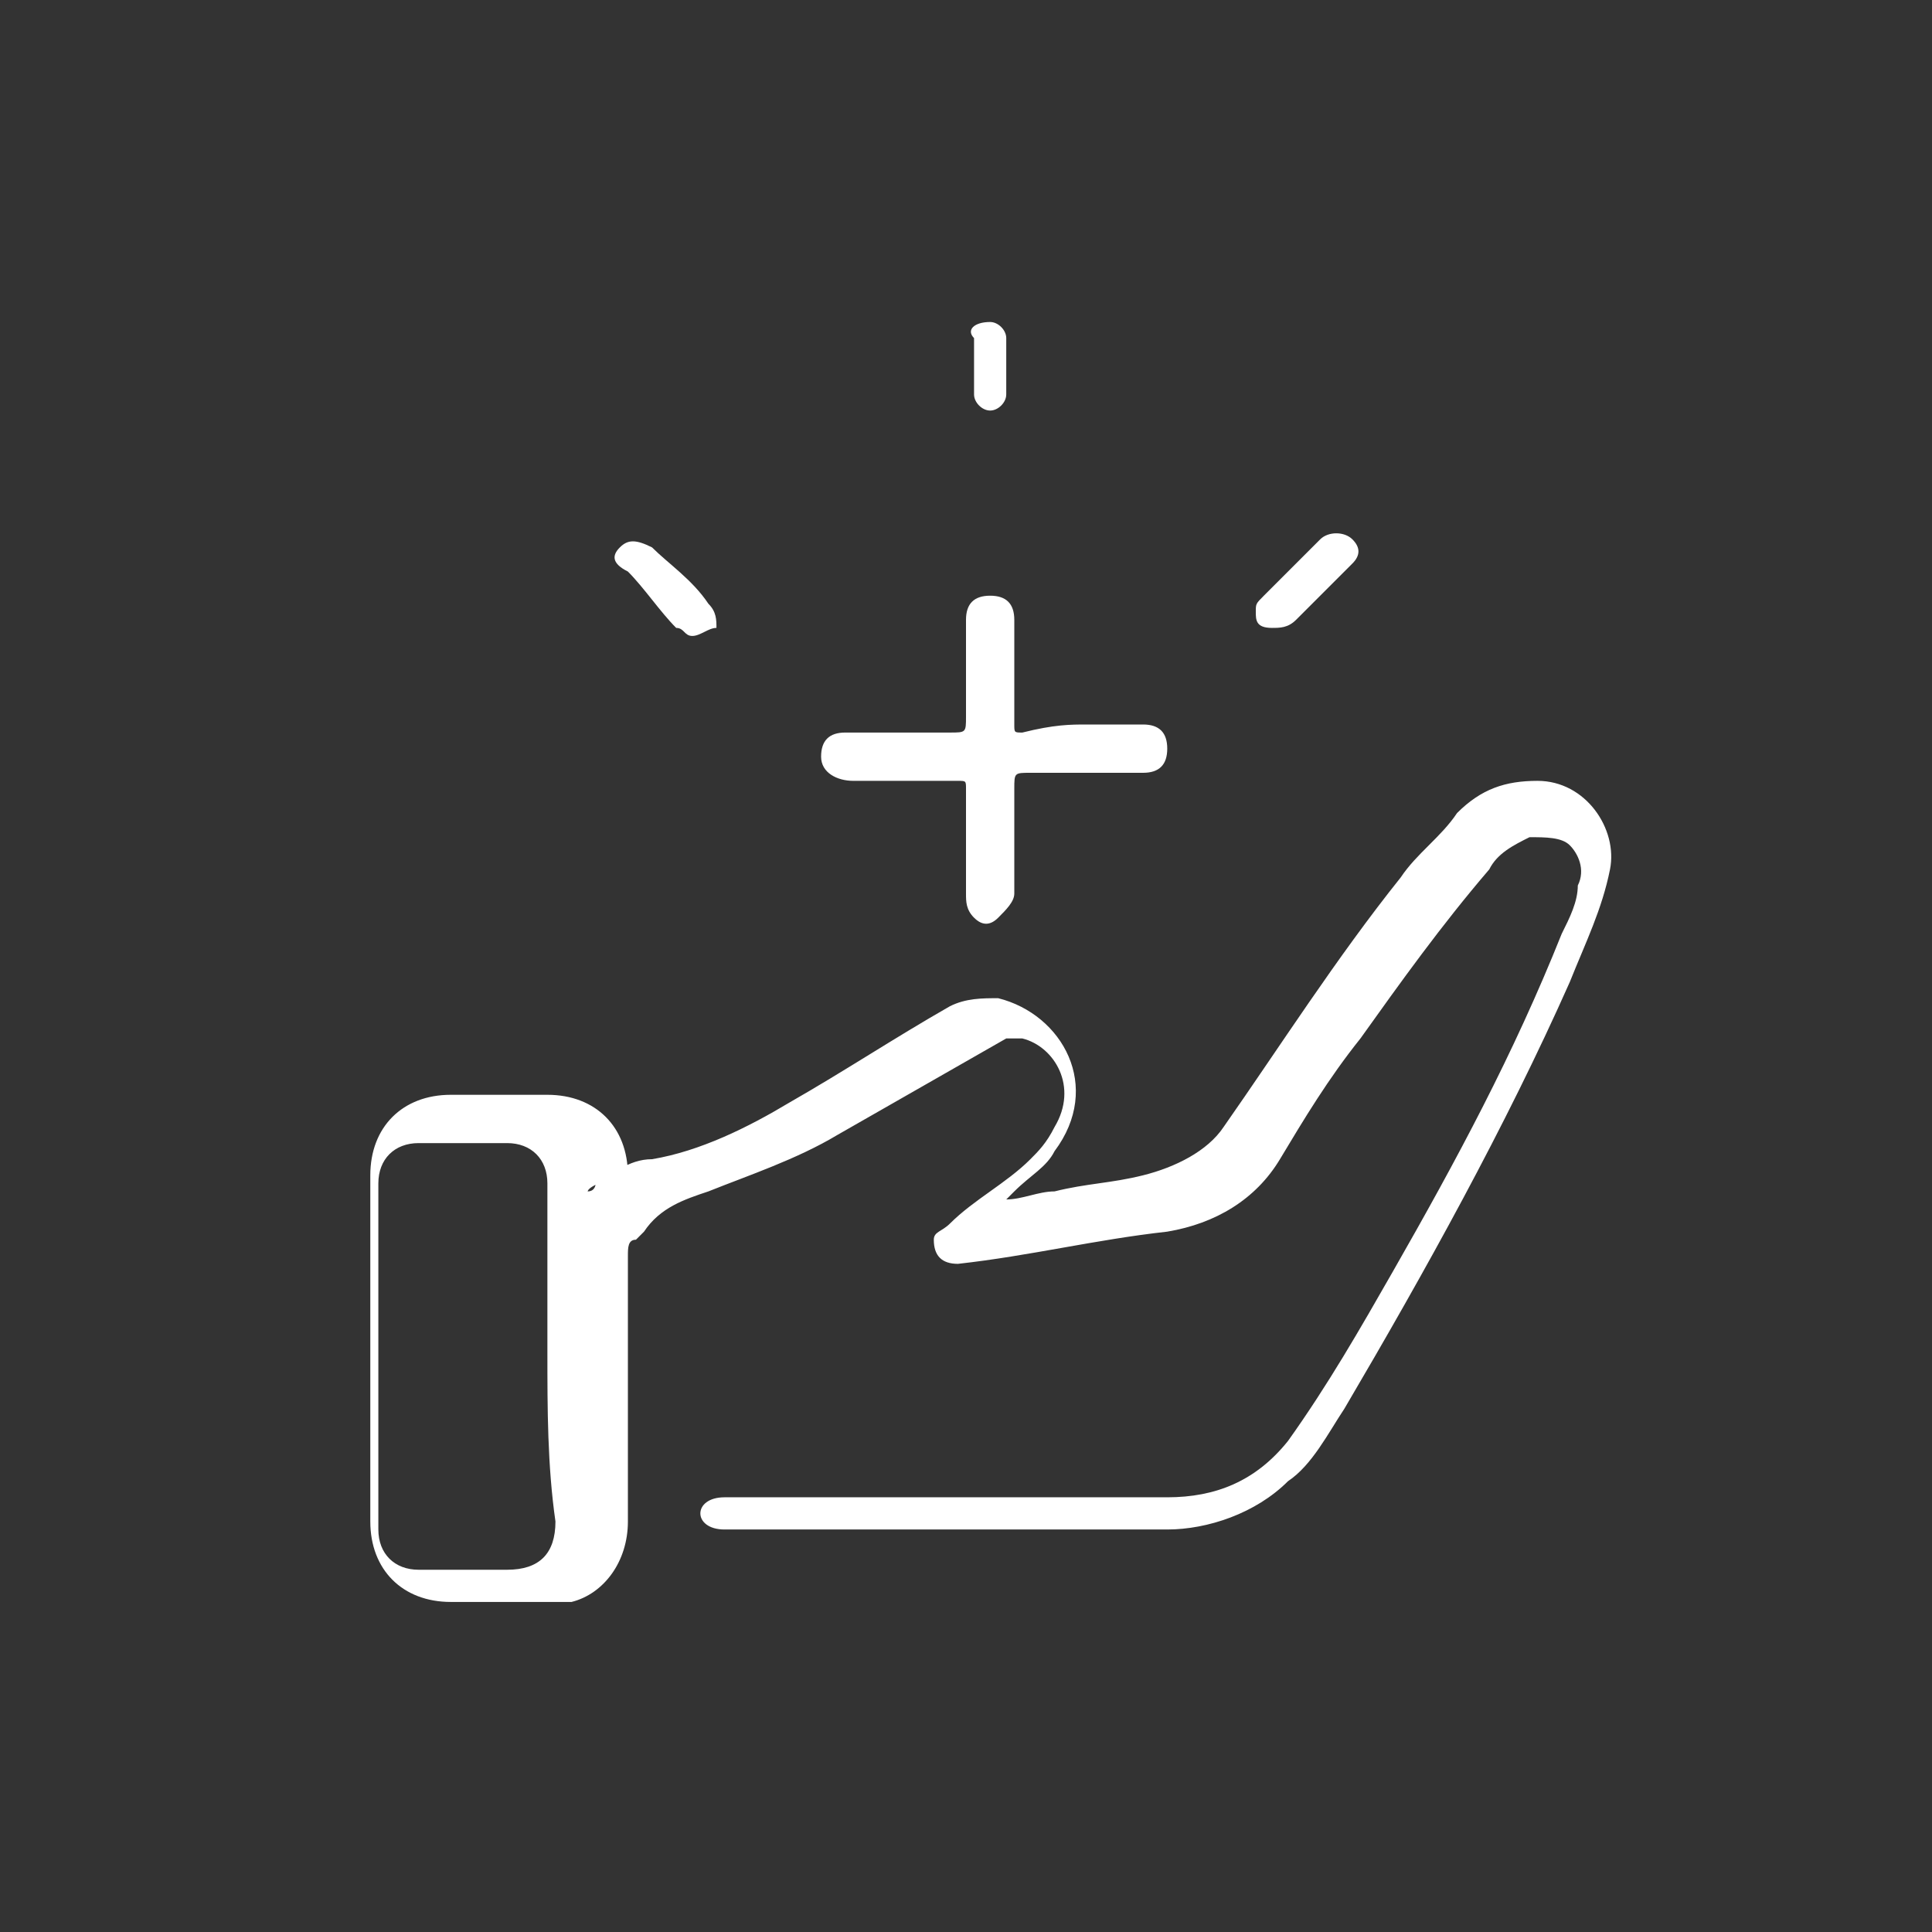<?xml version="1.0" encoding="utf-8"?>
<!-- Generator: Adobe Illustrator 27.5.0, SVG Export Plug-In . SVG Version: 6.00 Build 0)  -->
<svg version="1.1" id="Layer_1" xmlns="http://www.w3.org/2000/svg" xmlns:xlink="http://www.w3.org/1999/xlink" x="0px" y="0px"
	 viewBox="0 0 24 24" style="enable-background:new 0 0 24 24;" xml:space="preserve">
<rect x="0" y="0" width="24" height="24" fill="#333333" stroke="none"/>
<style type="text/css">
	.st0{fill:#FFFFFF;}
</style>
<path class="st0" d="M6.8,16.8c0-0.7,0-1.4,0-2.1c0-0.3-0.2-0.5-0.5-0.5c-0.4,0-0.8,0-1.1,0c-0.3,0-0.5,0.2-0.5,0.5
	c0,1.4,0,2.8,0,4.3c0,0.3,0.2,0.5,0.5,0.5c0.4,0,0.7,0,1.1,0c0.4,0,0.6-0.2,0.6-0.6C6.8,18.2,6.8,17.5,6.8,16.8 M7.3,14.8
	c0.1,0,0.1-0.1,0.1-0.1c0.2-0.1,0.4-0.3,0.7-0.3c0.6-0.1,1.2-0.4,1.7-0.7c0.7-0.4,1.3-0.8,2-1.2c0.2-0.1,0.4-0.1,0.6-0.1
	c0.8,0.2,1.3,1.1,0.7,1.9c-0.1,0.2-0.3,0.3-0.5,0.5c0,0-0.1,0.1-0.1,0.1c0.2,0,0.4-0.1,0.6-0.1c0.4-0.1,0.7-0.1,1.1-0.2
	c0.4-0.1,0.8-0.3,1-0.6c0.7-1,1.4-2.1,2.2-3.1c0.2-0.3,0.5-0.5,0.7-0.8c0.3-0.3,0.6-0.4,1-0.4c0.6,0,1,0.6,0.9,1.1
	c-0.1,0.5-0.3,0.9-0.5,1.4c-0.8,1.8-1.8,3.6-2.8,5.3c-0.2,0.3-0.4,0.7-0.7,0.9c-0.4,0.4-1,0.6-1.5,0.6c-1.8,0-3.6,0-5.4,0
	c0,0,0,0-0.1,0c-0.2,0-0.3-0.1-0.3-0.2c0-0.1,0.1-0.2,0.3-0.2c0.2,0,0.5,0,0.7,0c1.6,0,3.2,0,4.8,0c0.6,0,1.1-0.2,1.5-0.7
	c0.5-0.7,0.9-1.4,1.3-2.1c0.8-1.4,1.5-2.7,2.1-4.2c0.1-0.2,0.2-0.4,0.2-0.6c0.1-0.2,0-0.4-0.1-0.5c-0.1-0.1-0.3-0.1-0.5-0.1
	c-0.2,0.1-0.4,0.2-0.5,0.4c-0.6,0.7-1.1,1.4-1.6,2.1c-0.4,0.5-0.7,1-1,1.5c-0.3,0.5-0.8,0.8-1.4,0.9c-0.9,0.1-1.7,0.3-2.6,0.4
	c-0.2,0-0.3-0.1-0.3-0.3c0-0.1,0.1-0.1,0.2-0.2c0.3-0.3,0.7-0.5,1-0.8c0.1-0.1,0.2-0.2,0.3-0.4c0.3-0.5,0-1-0.4-1.1
	c-0.1,0-0.2,0-0.2,0c-0.7,0.4-1.4,0.8-2.1,1.2c-0.5,0.3-1.1,0.5-1.6,0.7c-0.3,0.1-0.6,0.2-0.8,0.5c0,0-0.1,0.1-0.1,0.1
	c-0.1,0-0.1,0.1-0.1,0.2c0,1.1,0,2.2,0,3.3c0,0.5-0.3,0.9-0.7,1c-0.1,0-0.2,0-0.3,0c-0.4,0-0.8,0-1.2,0c-0.6,0-1-0.4-1-1
	c0-1.4,0-2.9,0-4.3c0-0.6,0.4-1,1-1c0.4,0,0.8,0,1.2,0c0.6,0,1,0.4,1,1C7.3,14.7,7.3,14.8,7.3,14.8"/>
<path class="st0" d="M13.5,9c0.2,0,0.5,0,0.7,0c0.2,0,0.3,0.1,0.3,0.3c0,0.2-0.1,0.3-0.3,0.3c-0.5,0-0.9,0-1.4,0
	c-0.2,0-0.2,0-0.2,0.2c0,0.4,0,0.9,0,1.3c0,0.1-0.1,0.2-0.2,0.3c-0.1,0.1-0.2,0.1-0.3,0c-0.1-0.1-0.1-0.2-0.1-0.3c0-0.4,0-0.9,0-1.3
	c0-0.1,0-0.1-0.1-0.1c-0.4,0-0.9,0-1.3,0c-0.2,0-0.4-0.1-0.4-0.3c0-0.2,0.1-0.3,0.3-0.3c0.4,0,0.9,0,1.3,0c0.2,0,0.2,0,0.2-0.2
	c0-0.4,0-0.8,0-1.2c0-0.2,0.1-0.3,0.3-0.3c0.2,0,0.3,0.1,0.3,0.3c0,0,0,0.1,0,0.1c0,0.4,0,0.8,0,1.2c0,0.1,0,0.1,0.1,0.1
	C13.1,9,13.3,9,13.5,9"/>
<path class="st0" d="M8.6,7.9c-0.1,0-0.1-0.1-0.2-0.1C8.2,7.6,8,7.3,7.8,7.1C7.6,7,7.6,6.9,7.7,6.8c0.1-0.1,0.2-0.1,0.4,0
	C8.3,7,8.6,7.2,8.8,7.5c0.1,0.1,0.1,0.2,0.1,0.3C8.8,7.8,8.7,7.9,8.6,7.9"/>
<path class="st0" d="M15.6,7.6c0-0.1,0-0.1,0.1-0.2c0.2-0.2,0.5-0.5,0.7-0.7c0.1-0.1,0.3-0.1,0.4,0c0.1,0.1,0.1,0.2,0,0.3
	c-0.2,0.2-0.5,0.5-0.7,0.7c-0.1,0.1-0.2,0.1-0.3,0.1C15.6,7.8,15.6,7.7,15.6,7.6"/>
<path class="st0" d="M12.5,4.6c0,0.1,0,0.2,0,0.3c0,0.1-0.1,0.2-0.2,0.2c-0.1,0-0.2-0.1-0.2-0.2c0-0.2,0-0.5,0-0.7
	C12,4.1,12.1,4,12.3,4c0.1,0,0.2,0.1,0.2,0.2C12.5,4.4,12.5,4.5,12.5,4.6"/>
</svg>
